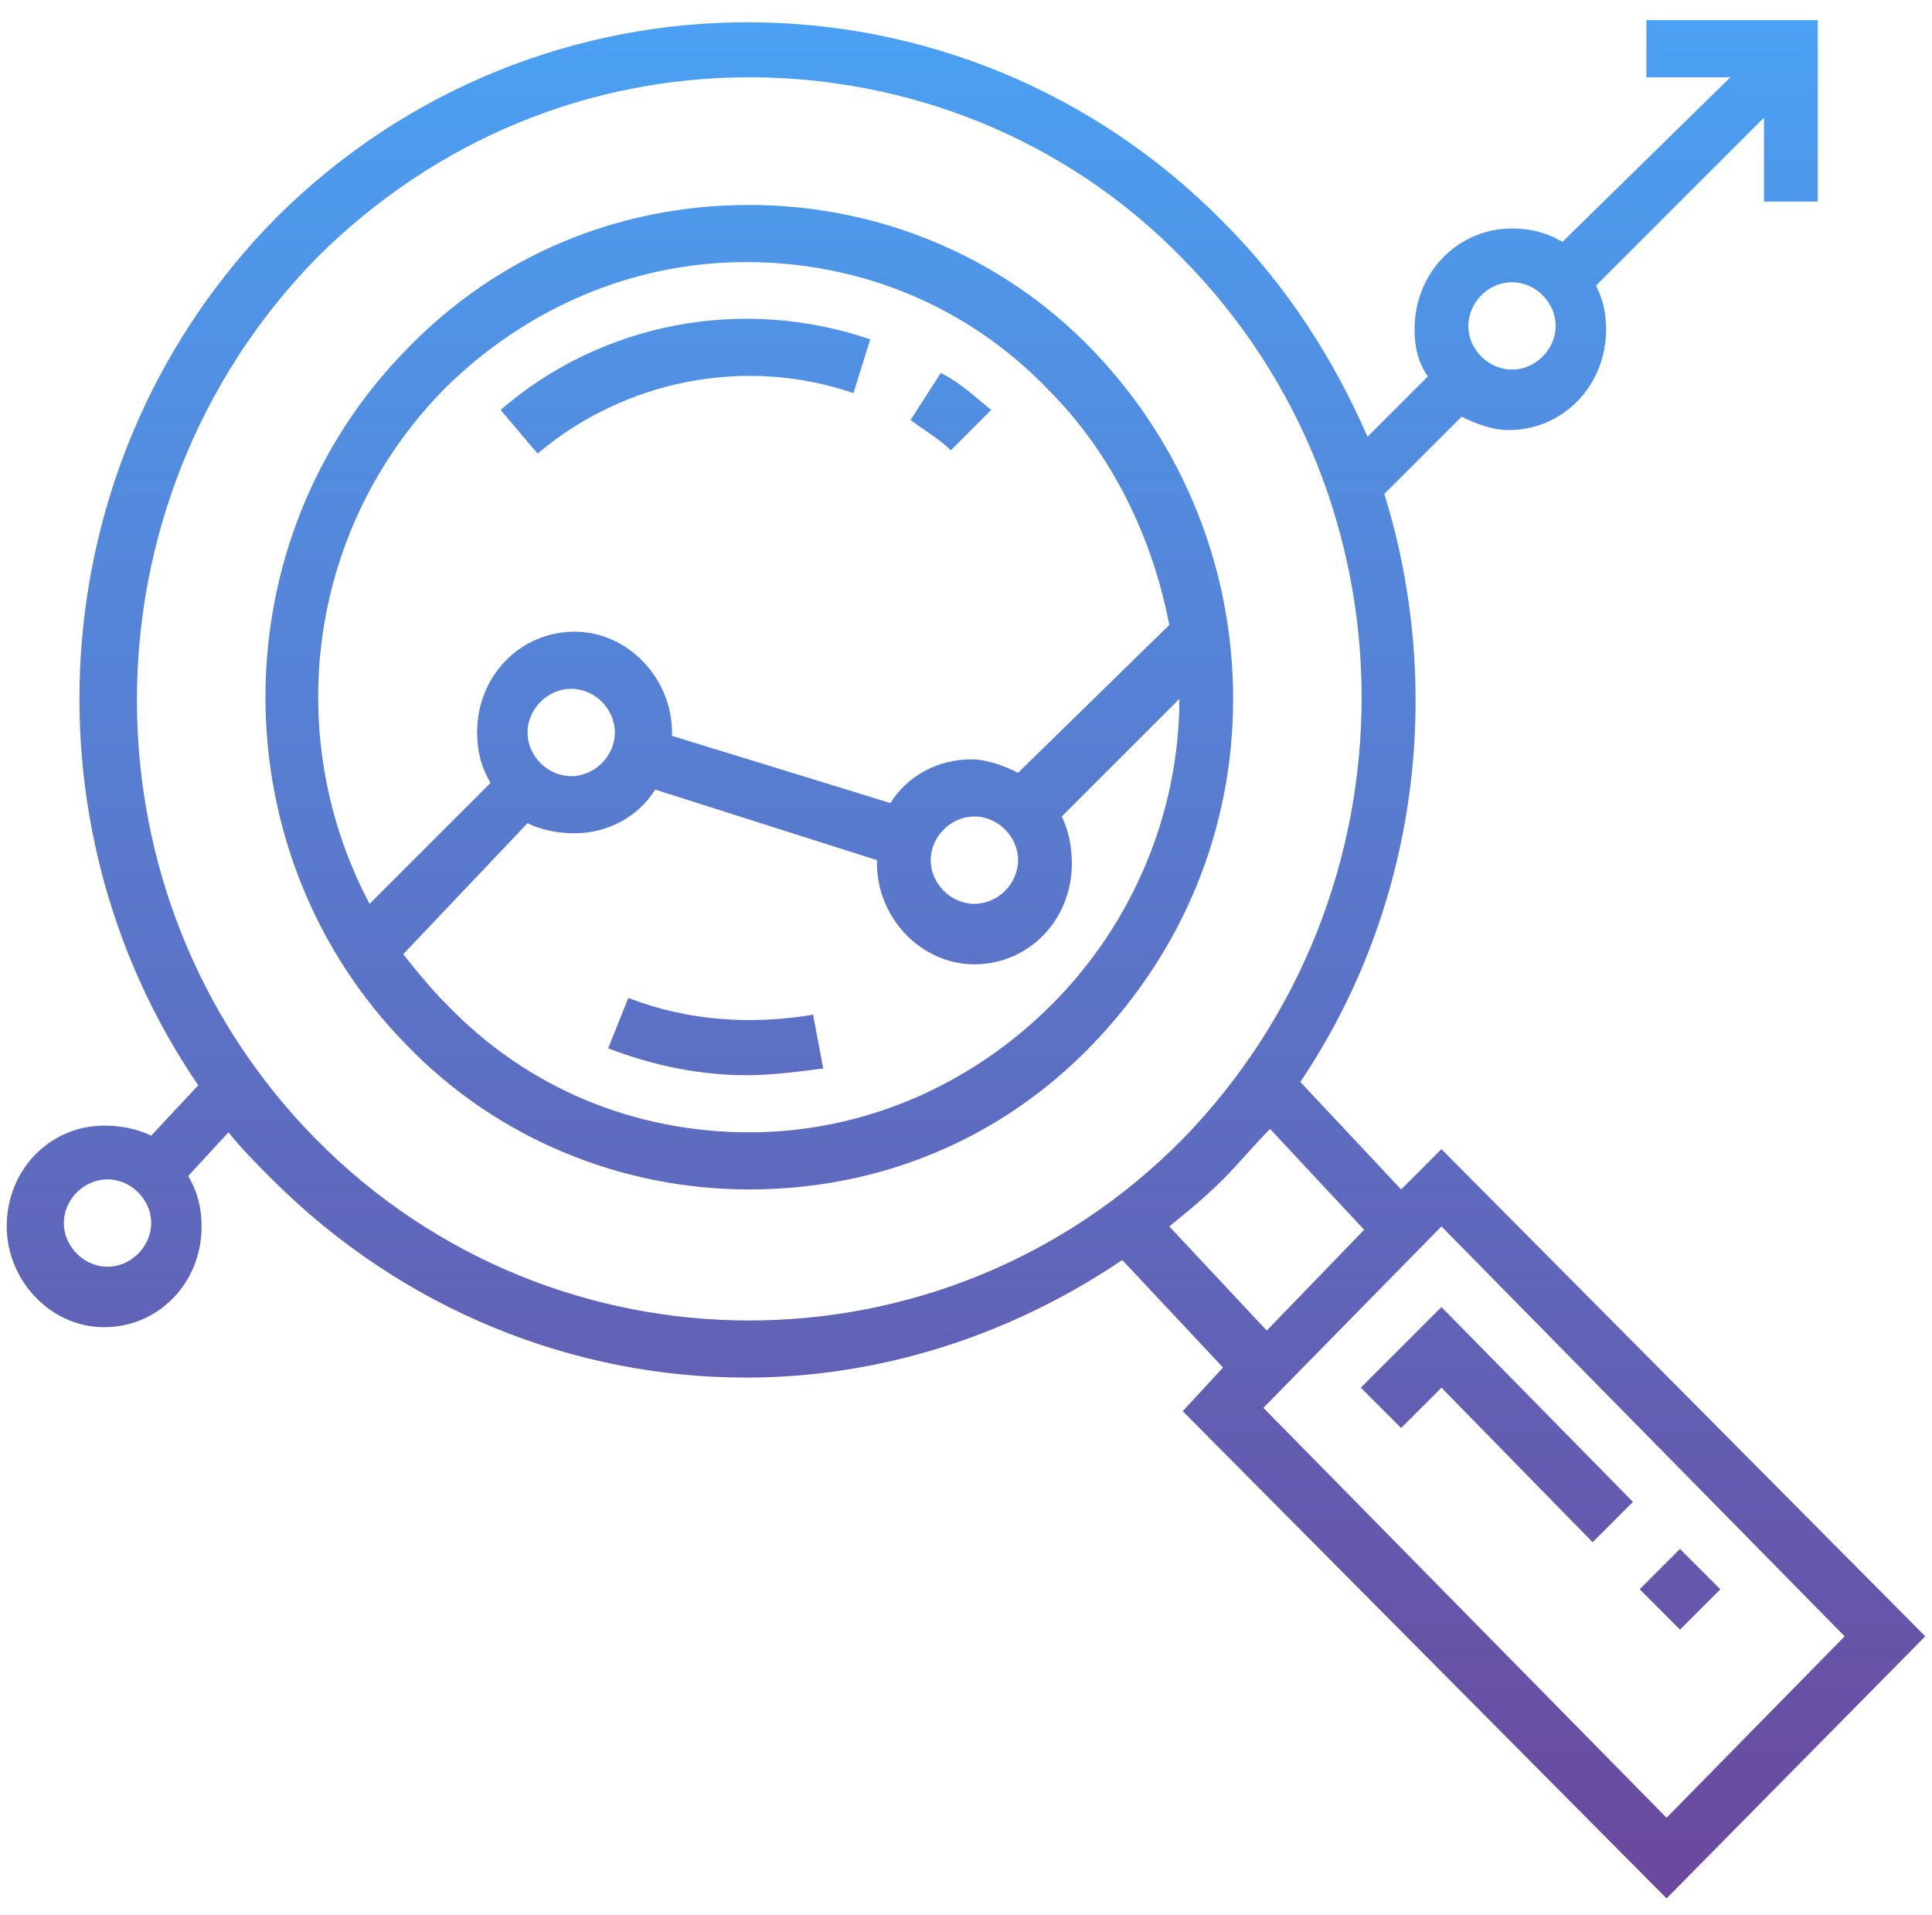 <?xml version="1.0" encoding="utf-8"?>
<!-- Generator: Adobe Illustrator 22.1.0, SVG Export Plug-In . SVG Version: 6.00 Build 0)  -->
<svg version="1.1" id="Layer_1" xmlns="http://www.w3.org/2000/svg" xmlns:xlink="http://www.w3.org/1999/xlink" x="0px" y="0px"
	 width="57.5px" height="57px" viewBox="0 0 57.5 57" style="enable-background:new 0 0 57.5 57;" xml:space="preserve">
<g>
	<g>
		<linearGradient id="SVGID_1_" gradientUnits="userSpaceOnUse" x1="28.75" y1="-5.667" x2="28.75" y2="88.669">
			<stop  offset="0" style="stop-color:#47ABFD"/>
			<stop  offset="1" style="stop-color:#7D146B"/>
		</linearGradient>
		<path style="fill:url(#SVGID_1_);" d="M32.5,10.4c-2.7-2.8-6.4-4.3-10.2-4.3c-3.9,0-7.5,1.5-10.2,4.3c-5.6,5.7-5.6,15,0,20.7
			c2.7,2.8,6.4,4.3,10.2,4.3c3.9,0,7.5-1.5,10.2-4.3c2.7-2.8,4.2-6.4,4.2-10.3C36.7,16.9,35.2,13.2,32.5,10.4z M13.2,11.6
			c2.4-2.4,5.6-3.8,9-3.8s6.6,1.3,9,3.8c1.9,1.9,3.1,4.4,3.6,7l-4.5,4.4c-0.4-0.2-0.9-0.4-1.4-0.4c-1,0-1.9,0.5-2.4,1.3L20,21.9
			c0,0,0,0,0-0.1c0-1.6-1.3-3-2.9-3c-1.6,0-2.9,1.3-2.9,3c0,0.5,0.1,1,0.4,1.5L11,26.9C8.4,22,9.1,15.8,13.2,11.6z M30.3,25.6
			c0,0.7-0.6,1.3-1.3,1.3s-1.3-0.6-1.3-1.3c0-0.7,0.6-1.3,1.3-1.3S30.3,24.9,30.3,25.6z M18.3,21.8c0,0.7-0.6,1.3-1.3,1.3
			c-0.7,0-1.3-0.6-1.3-1.3c0-0.7,0.6-1.3,1.3-1.3C17.7,20.5,18.3,21.1,18.3,21.8z M31.3,29.9c-2.4,2.4-5.6,3.8-9,3.8s-6.6-1.3-9-3.8
			c-0.5-0.5-0.9-1-1.3-1.5l3.7-3.9c0.4,0.2,0.9,0.3,1.4,0.3c1,0,1.9-0.5,2.4-1.3l6.6,2.1c0,0,0,0,0,0.1c0,1.6,1.3,3,2.9,3
			c1.6,0,2.9-1.3,2.9-3c0-0.5-0.1-1-0.3-1.4l3.5-3.5C35.1,24.2,33.7,27.5,31.3,29.9z M25.4,11.7l0.5-1.6c-3.8-1.3-8-0.5-11,2.1
			l1.1,1.3C18.6,11.3,22.2,10.6,25.4,11.7z M29.5,12.2c-0.5-0.4-0.9-0.8-1.5-1.1l-0.9,1.4c0.4,0.3,0.9,0.6,1.2,0.9L29.5,12.2z
			 M18.7,29.7l-0.6,1.5c1.3,0.5,2.7,0.8,4.1,0.8c0.8,0,1.5-0.1,2.3-0.2l-0.3-1.6C22.4,30.5,20.5,30.4,18.7,29.7z M42.9,34.2
			l-1.2,1.2l-3-3.2c3.5-5.2,4.3-11.7,2.5-17.5l2.3-2.3c0.4,0.2,0.9,0.4,1.4,0.4c1.6,0,2.9-1.3,2.9-3c0-0.5-0.1-0.9-0.3-1.3l5-5V6
			h1.6V0.6H49v1.7h2.5l-5,4.9C46,6.9,45.5,6.8,45,6.8c-1.6,0-2.9,1.3-2.9,3c0,0.5,0.1,1,0.4,1.4l-1.8,1.8c-1-2.3-2.4-4.5-4.3-6.4
			C28.6-1.3,16-1.3,8.2,6.5c-6.9,7-7.7,17.9-2.3,25.8l-1.4,1.5c-0.4-0.2-0.9-0.3-1.4-0.3c-1.6,0-2.9,1.3-2.9,3c0,1.6,1.3,3,2.9,3
			c1.6,0,2.9-1.3,2.9-3c0-0.5-0.1-1-0.4-1.5l1.2-1.3c0.4,0.5,0.8,0.9,1.3,1.4c3.9,3.9,9,5.9,14.1,5.9c3.9,0,7.8-1.2,11.2-3.5l3,3.2
			l-1.2,1.3l14.4,14.5l7.7-7.8L42.9,34.2z M45,8.4c0.7,0,1.3,0.6,1.3,1.3c0,0.7-0.6,1.3-1.3,1.3c-0.7,0-1.3-0.6-1.3-1.3
			C43.7,9,44.3,8.4,45,8.4z M3.2,37.7c-0.7,0-1.3-0.6-1.3-1.3c0-0.7,0.6-1.3,1.3-1.3c0.7,0,1.3,0.6,1.3,1.3
			C4.5,37.1,3.9,37.7,3.2,37.7z M9.4,33.9c-7.1-7.2-7.1-18.9,0-26.2c3.6-3.6,8.2-5.4,12.9-5.4s9.4,1.8,12.9,5.4
			c7.1,7.2,7.1,18.9,0,26.2C28.1,41.1,16.5,41.1,9.4,33.9z M34.8,36.5c0.5-0.4,1.1-0.9,1.6-1.4c0.5-0.5,0.9-1,1.4-1.5l2.8,3l-2.9,3
			L34.8,36.5z M49.6,54.1l-12-12.2l5.3-5.4l12,12.2L49.6,54.1z M40.5,41.3l1.2,1.2l1.2-1.2l4.5,4.6l1.2-1.2l-5.7-5.8L40.5,41.3z
			 M50,46.1l-1.2,1.2l1.2,1.2l1.2-1.2L50,46.1z"/>
	</g>
</g>
</svg>
